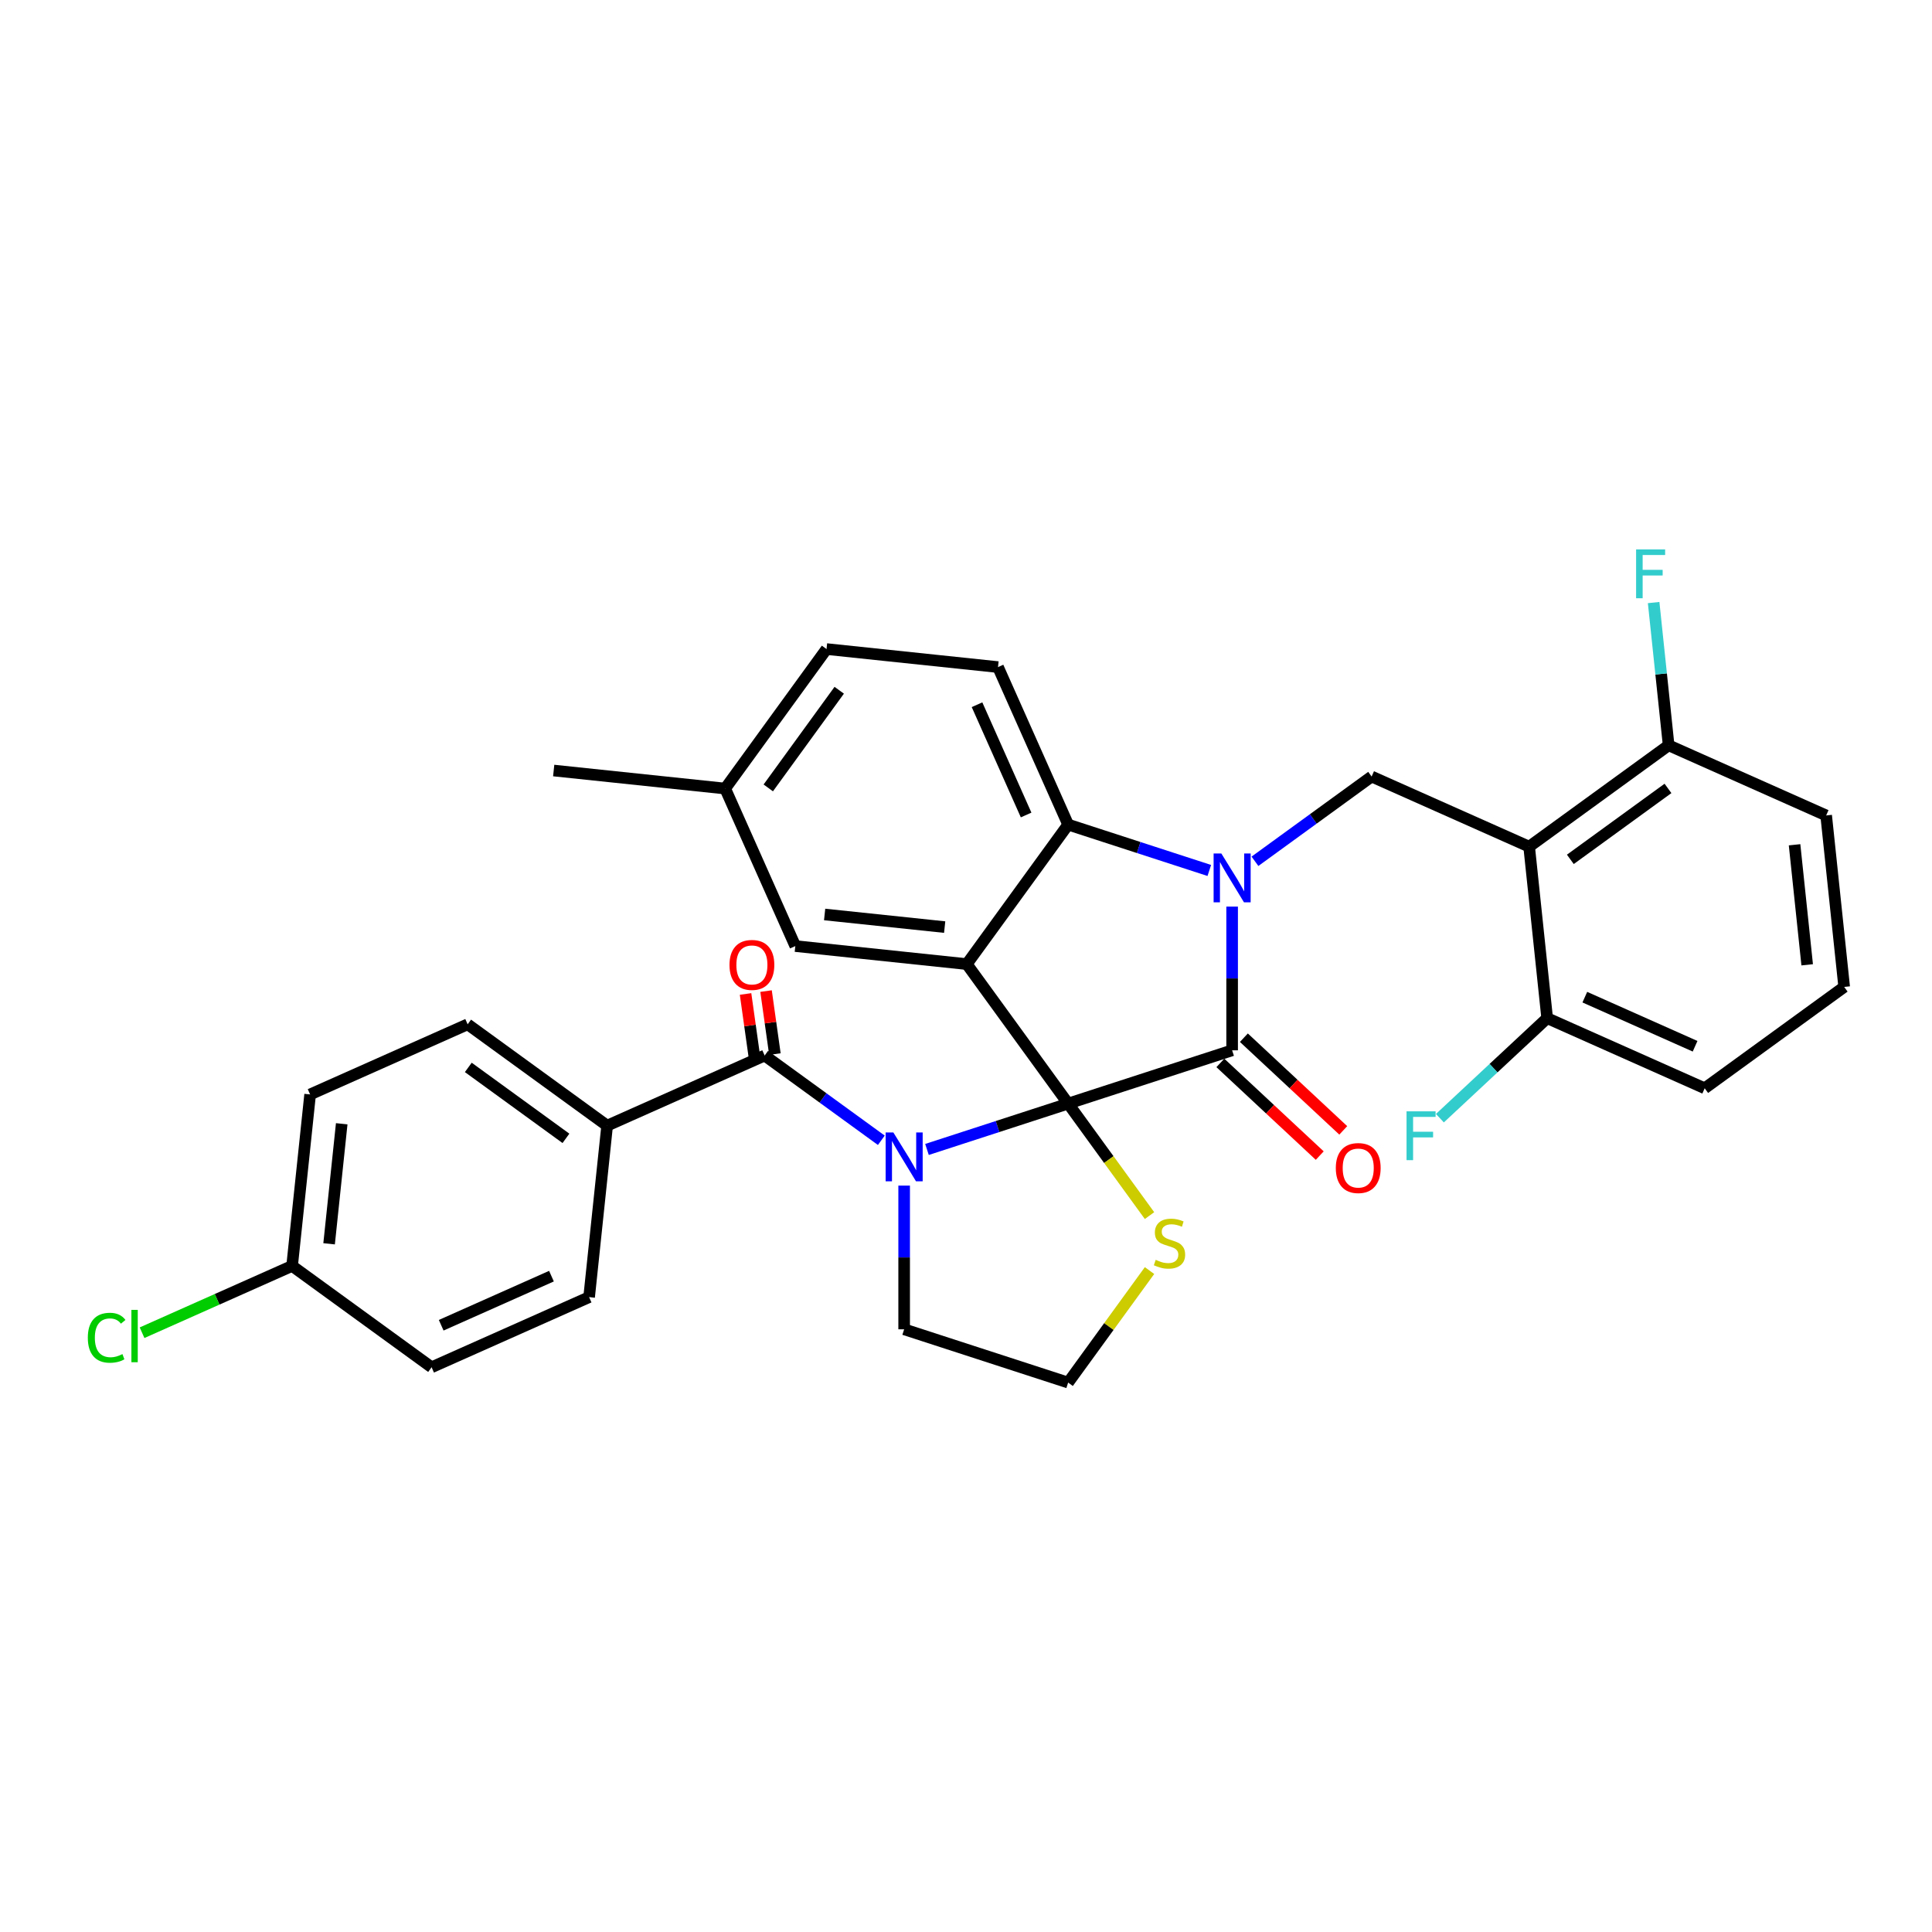 <?xml version='1.0' encoding='iso-8859-1'?>
<svg version='1.1' baseProfile='full'
              xmlns='http://www.w3.org/2000/svg'
                      xmlns:rdkit='http://www.rdkit.org/xml'
                      xmlns:xlink='http://www.w3.org/1999/xlink'
                  xml:space='preserve'
width='1000px' height='1000px' viewBox='0 0 1000 1000'>
<!-- END OF HEADER -->
<rect style='opacity:1.0;fill:#FFFFFF;stroke:none' width='1000' height='1000' x='0' y='0'> </rect>
<path class='bond-0' d='M 314.254,582.638 L 242.051,530.179' style='fill:none;fill-rule:evenodd;stroke:#000000;stroke-width:6px;stroke-linecap:butt;stroke-linejoin:miter;stroke-opacity:1' />
<path class='bond-0' d='M 292.932,589.21 L 242.39,552.489' style='fill:none;fill-rule:evenodd;stroke:#000000;stroke-width:6px;stroke-linecap:butt;stroke-linejoin:miter;stroke-opacity:1' />
<path class='bond-1' d='M 314.254,582.638 L 304.925,671.396' style='fill:none;fill-rule:evenodd;stroke:#000000;stroke-width:6px;stroke-linecap:butt;stroke-linejoin:miter;stroke-opacity:1' />
<path class='bond-2' d='M 314.254,582.638 L 395.785,546.337' style='fill:none;fill-rule:evenodd;stroke:#000000;stroke-width:6px;stroke-linecap:butt;stroke-linejoin:miter;stroke-opacity:1' />
<path class='bond-3' d='M 479.805,594.957 L 516.336,583.087' style='fill:none;fill-rule:evenodd;stroke:#0000FF;stroke-width:6px;stroke-linecap:butt;stroke-linejoin:miter;stroke-opacity:1' />
<path class='bond-3' d='M 516.336,583.087 L 552.868,571.217' style='fill:none;fill-rule:evenodd;stroke:#000000;stroke-width:6px;stroke-linecap:butt;stroke-linejoin:miter;stroke-opacity:1' />
<path class='bond-4' d='M 456.172,590.211 L 425.979,568.274' style='fill:none;fill-rule:evenodd;stroke:#0000FF;stroke-width:6px;stroke-linecap:butt;stroke-linejoin:miter;stroke-opacity:1' />
<path class='bond-4' d='M 425.979,568.274 L 395.785,546.337' style='fill:none;fill-rule:evenodd;stroke:#000000;stroke-width:6px;stroke-linecap:butt;stroke-linejoin:miter;stroke-opacity:1' />
<path class='bond-5' d='M 467.988,613.665 L 467.988,650.854' style='fill:none;fill-rule:evenodd;stroke:#0000FF;stroke-width:6px;stroke-linecap:butt;stroke-linejoin:miter;stroke-opacity:1' />
<path class='bond-5' d='M 467.988,650.854 L 467.988,688.043' style='fill:none;fill-rule:evenodd;stroke:#000000;stroke-width:6px;stroke-linecap:butt;stroke-linejoin:miter;stroke-opacity:1' />
<path class='bond-6' d='M 401.088,545.592 L 398.796,529.287' style='fill:none;fill-rule:evenodd;stroke:#000000;stroke-width:6px;stroke-linecap:butt;stroke-linejoin:miter;stroke-opacity:1' />
<path class='bond-6' d='M 398.796,529.287 L 396.503,512.983' style='fill:none;fill-rule:evenodd;stroke:#FF0000;stroke-width:6px;stroke-linecap:butt;stroke-linejoin:miter;stroke-opacity:1' />
<path class='bond-6' d='M 390.483,547.083 L 388.19,530.778' style='fill:none;fill-rule:evenodd;stroke:#000000;stroke-width:6px;stroke-linecap:butt;stroke-linejoin:miter;stroke-opacity:1' />
<path class='bond-6' d='M 388.19,530.778 L 385.898,514.474' style='fill:none;fill-rule:evenodd;stroke:#FF0000;stroke-width:6px;stroke-linecap:butt;stroke-linejoin:miter;stroke-opacity:1' />
<path class='bond-7' d='M 242.051,530.179 L 160.519,566.48' style='fill:none;fill-rule:evenodd;stroke:#000000;stroke-width:6px;stroke-linecap:butt;stroke-linejoin:miter;stroke-opacity:1' />
<path class='bond-8' d='M 304.925,671.396 L 223.393,707.697' style='fill:none;fill-rule:evenodd;stroke:#000000;stroke-width:6px;stroke-linecap:butt;stroke-linejoin:miter;stroke-opacity:1' />
<path class='bond-8' d='M 285.435,660.535 L 228.363,685.945' style='fill:none;fill-rule:evenodd;stroke:#000000;stroke-width:6px;stroke-linecap:butt;stroke-linejoin:miter;stroke-opacity:1' />
<path class='bond-9' d='M 375.35,408.153 L 286.592,398.824' style='fill:none;fill-rule:evenodd;stroke:#000000;stroke-width:6px;stroke-linecap:butt;stroke-linejoin:miter;stroke-opacity:1' />
<path class='bond-10' d='M 375.35,408.153 L 427.809,335.951' style='fill:none;fill-rule:evenodd;stroke:#000000;stroke-width:6px;stroke-linecap:butt;stroke-linejoin:miter;stroke-opacity:1' />
<path class='bond-10' d='M 397.66,407.815 L 434.381,357.273' style='fill:none;fill-rule:evenodd;stroke:#000000;stroke-width:6px;stroke-linecap:butt;stroke-linejoin:miter;stroke-opacity:1' />
<path class='bond-11' d='M 375.35,408.153 L 411.651,489.685' style='fill:none;fill-rule:evenodd;stroke:#000000;stroke-width:6px;stroke-linecap:butt;stroke-linejoin:miter;stroke-opacity:1' />
<path class='bond-12' d='M 427.809,335.951 L 516.568,345.279' style='fill:none;fill-rule:evenodd;stroke:#000000;stroke-width:6px;stroke-linecap:butt;stroke-linejoin:miter;stroke-opacity:1' />
<path class='bond-13' d='M 516.568,345.279 L 552.868,426.811' style='fill:none;fill-rule:evenodd;stroke:#000000;stroke-width:6px;stroke-linecap:butt;stroke-linejoin:miter;stroke-opacity:1' />
<path class='bond-13' d='M 505.706,364.769 L 531.116,421.841' style='fill:none;fill-rule:evenodd;stroke:#000000;stroke-width:6px;stroke-linecap:butt;stroke-linejoin:miter;stroke-opacity:1' />
<path class='bond-14' d='M 411.651,489.685 L 500.409,499.014' style='fill:none;fill-rule:evenodd;stroke:#000000;stroke-width:6px;stroke-linecap:butt;stroke-linejoin:miter;stroke-opacity:1' />
<path class='bond-14' d='M 426.83,473.333 L 488.961,479.863' style='fill:none;fill-rule:evenodd;stroke:#000000;stroke-width:6px;stroke-linecap:butt;stroke-linejoin:miter;stroke-opacity:1' />
<path class='bond-15' d='M 500.409,499.014 L 552.868,426.811' style='fill:none;fill-rule:evenodd;stroke:#000000;stroke-width:6px;stroke-linecap:butt;stroke-linejoin:miter;stroke-opacity:1' />
<path class='bond-16' d='M 500.409,499.014 L 552.868,571.217' style='fill:none;fill-rule:evenodd;stroke:#000000;stroke-width:6px;stroke-linecap:butt;stroke-linejoin:miter;stroke-opacity:1' />
<path class='bond-17' d='M 552.868,426.811 L 589.399,438.681' style='fill:none;fill-rule:evenodd;stroke:#000000;stroke-width:6px;stroke-linecap:butt;stroke-linejoin:miter;stroke-opacity:1' />
<path class='bond-17' d='M 589.399,438.681 L 625.931,450.551' style='fill:none;fill-rule:evenodd;stroke:#0000FF;stroke-width:6px;stroke-linecap:butt;stroke-linejoin:miter;stroke-opacity:1' />
<path class='bond-18' d='M 637.747,469.259 L 637.747,506.448' style='fill:none;fill-rule:evenodd;stroke:#0000FF;stroke-width:6px;stroke-linecap:butt;stroke-linejoin:miter;stroke-opacity:1' />
<path class='bond-18' d='M 637.747,506.448 L 637.747,543.638' style='fill:none;fill-rule:evenodd;stroke:#000000;stroke-width:6px;stroke-linecap:butt;stroke-linejoin:miter;stroke-opacity:1' />
<path class='bond-19' d='M 649.564,445.805 L 679.757,423.868' style='fill:none;fill-rule:evenodd;stroke:#0000FF;stroke-width:6px;stroke-linecap:butt;stroke-linejoin:miter;stroke-opacity:1' />
<path class='bond-19' d='M 679.757,423.868 L 709.95,401.932' style='fill:none;fill-rule:evenodd;stroke:#000000;stroke-width:6px;stroke-linecap:butt;stroke-linejoin:miter;stroke-opacity:1' />
<path class='bond-20' d='M 637.747,543.638 L 552.868,571.217' style='fill:none;fill-rule:evenodd;stroke:#000000;stroke-width:6px;stroke-linecap:butt;stroke-linejoin:miter;stroke-opacity:1' />
<path class='bond-21' d='M 631.661,550.165 L 657.379,574.149' style='fill:none;fill-rule:evenodd;stroke:#000000;stroke-width:6px;stroke-linecap:butt;stroke-linejoin:miter;stroke-opacity:1' />
<path class='bond-21' d='M 657.379,574.149 L 683.097,598.133' style='fill:none;fill-rule:evenodd;stroke:#FF0000;stroke-width:6px;stroke-linecap:butt;stroke-linejoin:miter;stroke-opacity:1' />
<path class='bond-21' d='M 643.834,537.111 L 669.552,561.095' style='fill:none;fill-rule:evenodd;stroke:#000000;stroke-width:6px;stroke-linecap:butt;stroke-linejoin:miter;stroke-opacity:1' />
<path class='bond-21' d='M 669.552,561.095 L 695.271,585.079' style='fill:none;fill-rule:evenodd;stroke:#FF0000;stroke-width:6px;stroke-linecap:butt;stroke-linejoin:miter;stroke-opacity:1' />
<path class='bond-22' d='M 552.868,571.217 L 573.93,600.206' style='fill:none;fill-rule:evenodd;stroke:#000000;stroke-width:6px;stroke-linecap:butt;stroke-linejoin:miter;stroke-opacity:1' />
<path class='bond-22' d='M 573.93,600.206 L 594.991,629.195' style='fill:none;fill-rule:evenodd;stroke:#CCCC00;stroke-width:6px;stroke-linecap:butt;stroke-linejoin:miter;stroke-opacity:1' />
<path class='bond-23' d='M 594.991,657.644 L 573.93,686.633' style='fill:none;fill-rule:evenodd;stroke:#CCCC00;stroke-width:6px;stroke-linecap:butt;stroke-linejoin:miter;stroke-opacity:1' />
<path class='bond-23' d='M 573.93,686.633 L 552.868,715.623' style='fill:none;fill-rule:evenodd;stroke:#000000;stroke-width:6px;stroke-linecap:butt;stroke-linejoin:miter;stroke-opacity:1' />
<path class='bond-24' d='M 467.988,688.043 L 552.868,715.623' style='fill:none;fill-rule:evenodd;stroke:#000000;stroke-width:6px;stroke-linecap:butt;stroke-linejoin:miter;stroke-opacity:1' />
<path class='bond-25' d='M 945.217,422.074 L 954.545,510.833' style='fill:none;fill-rule:evenodd;stroke:#000000;stroke-width:6px;stroke-linecap:butt;stroke-linejoin:miter;stroke-opacity:1' />
<path class='bond-25' d='M 928.864,437.253 L 935.394,499.385' style='fill:none;fill-rule:evenodd;stroke:#000000;stroke-width:6px;stroke-linecap:butt;stroke-linejoin:miter;stroke-opacity:1' />
<path class='bond-26' d='M 945.217,422.074 L 863.685,385.774' style='fill:none;fill-rule:evenodd;stroke:#000000;stroke-width:6px;stroke-linecap:butt;stroke-linejoin:miter;stroke-opacity:1' />
<path class='bond-27' d='M 954.545,510.833 L 882.343,563.291' style='fill:none;fill-rule:evenodd;stroke:#000000;stroke-width:6px;stroke-linecap:butt;stroke-linejoin:miter;stroke-opacity:1' />
<path class='bond-28' d='M 882.343,563.291 L 800.811,526.991' style='fill:none;fill-rule:evenodd;stroke:#000000;stroke-width:6px;stroke-linecap:butt;stroke-linejoin:miter;stroke-opacity:1' />
<path class='bond-28' d='M 877.373,541.54 L 820.301,516.129' style='fill:none;fill-rule:evenodd;stroke:#000000;stroke-width:6px;stroke-linecap:butt;stroke-linejoin:miter;stroke-opacity:1' />
<path class='bond-29' d='M 800.811,526.991 L 791.482,438.232' style='fill:none;fill-rule:evenodd;stroke:#000000;stroke-width:6px;stroke-linecap:butt;stroke-linejoin:miter;stroke-opacity:1' />
<path class='bond-30' d='M 800.811,526.991 L 773.049,552.881' style='fill:none;fill-rule:evenodd;stroke:#000000;stroke-width:6px;stroke-linecap:butt;stroke-linejoin:miter;stroke-opacity:1' />
<path class='bond-30' d='M 773.049,552.881 L 745.287,578.771' style='fill:none;fill-rule:evenodd;stroke:#33CCCC;stroke-width:6px;stroke-linecap:butt;stroke-linejoin:miter;stroke-opacity:1' />
<path class='bond-31' d='M 791.482,438.232 L 863.685,385.774' style='fill:none;fill-rule:evenodd;stroke:#000000;stroke-width:6px;stroke-linecap:butt;stroke-linejoin:miter;stroke-opacity:1' />
<path class='bond-31' d='M 812.804,444.804 L 863.346,408.083' style='fill:none;fill-rule:evenodd;stroke:#000000;stroke-width:6px;stroke-linecap:butt;stroke-linejoin:miter;stroke-opacity:1' />
<path class='bond-32' d='M 791.482,438.232 L 709.95,401.932' style='fill:none;fill-rule:evenodd;stroke:#000000;stroke-width:6px;stroke-linecap:butt;stroke-linejoin:miter;stroke-opacity:1' />
<path class='bond-33' d='M 863.685,385.774 L 859.802,348.829' style='fill:none;fill-rule:evenodd;stroke:#000000;stroke-width:6px;stroke-linecap:butt;stroke-linejoin:miter;stroke-opacity:1' />
<path class='bond-33' d='M 859.802,348.829 L 855.919,311.884' style='fill:none;fill-rule:evenodd;stroke:#33CCCC;stroke-width:6px;stroke-linecap:butt;stroke-linejoin:miter;stroke-opacity:1' />
<path class='bond-34' d='M 151.19,655.238 L 223.393,707.697' style='fill:none;fill-rule:evenodd;stroke:#000000;stroke-width:6px;stroke-linecap:butt;stroke-linejoin:miter;stroke-opacity:1' />
<path class='bond-35' d='M 151.19,655.238 L 112.361,672.526' style='fill:none;fill-rule:evenodd;stroke:#000000;stroke-width:6px;stroke-linecap:butt;stroke-linejoin:miter;stroke-opacity:1' />
<path class='bond-35' d='M 112.361,672.526 L 73.532,689.814' style='fill:none;fill-rule:evenodd;stroke:#00CC00;stroke-width:6px;stroke-linecap:butt;stroke-linejoin:miter;stroke-opacity:1' />
<path class='bond-36' d='M 151.19,655.238 L 160.519,566.48' style='fill:none;fill-rule:evenodd;stroke:#000000;stroke-width:6px;stroke-linecap:butt;stroke-linejoin:miter;stroke-opacity:1' />
<path class='bond-36' d='M 170.341,643.79 L 176.872,581.659' style='fill:none;fill-rule:evenodd;stroke:#000000;stroke-width:6px;stroke-linecap:butt;stroke-linejoin:miter;stroke-opacity:1' />
<path  class='atom-1' d='M 462.401 586.158
L 470.684 599.546
Q 471.505 600.866, 472.826 603.258
Q 474.146 605.65, 474.218 605.793
L 474.218 586.158
L 477.574 586.158
L 477.574 611.433
L 474.111 611.433
L 465.222 596.797
Q 464.186 595.083, 463.08 593.12
Q 462.009 591.156, 461.687 590.549
L 461.687 611.433
L 458.403 611.433
L 458.403 586.158
L 462.401 586.158
' fill='#0000FF'/>
<path  class='atom-3' d='M 377.58 499.441
Q 377.58 493.372, 380.579 489.981
Q 383.577 486.589, 389.182 486.589
Q 394.787 486.589, 397.785 489.981
Q 400.784 493.372, 400.784 499.441
Q 400.784 505.581, 397.75 509.08
Q 394.715 512.543, 389.182 512.543
Q 383.613 512.543, 380.579 509.08
Q 377.58 505.617, 377.58 499.441
M 389.182 509.687
Q 393.038 509.687, 395.108 507.116
Q 397.214 504.51, 397.214 499.441
Q 397.214 494.479, 395.108 491.98
Q 393.038 489.445, 389.182 489.445
Q 385.327 489.445, 383.22 491.944
Q 381.15 494.443, 381.15 499.441
Q 381.15 504.546, 383.22 507.116
Q 385.327 509.687, 389.182 509.687
' fill='#FF0000'/>
<path  class='atom-12' d='M 632.16 441.753
L 640.443 455.14
Q 641.264 456.461, 642.585 458.853
Q 643.905 461.244, 643.977 461.387
L 643.977 441.753
L 647.333 441.753
L 647.333 467.028
L 643.87 467.028
L 634.981 452.391
Q 633.945 450.678, 632.839 448.714
Q 631.768 446.751, 631.446 446.144
L 631.446 467.028
L 628.162 467.028
L 628.162 441.753
L 632.16 441.753
' fill='#0000FF'/>
<path  class='atom-15' d='M 691.415 604.578
Q 691.415 598.509, 694.414 595.117
Q 697.413 591.726, 703.017 591.726
Q 708.622 591.726, 711.621 595.117
Q 714.619 598.509, 714.619 604.578
Q 714.619 610.718, 711.585 614.216
Q 708.551 617.679, 703.017 617.679
Q 697.448 617.679, 694.414 614.216
Q 691.415 610.754, 691.415 604.578
M 703.017 614.823
Q 706.873 614.823, 708.943 612.253
Q 711.05 609.647, 711.05 604.578
Q 711.05 599.616, 708.943 597.117
Q 706.873 594.582, 703.017 594.582
Q 699.162 594.582, 697.056 597.081
Q 694.985 599.58, 694.985 604.578
Q 694.985 609.683, 697.056 612.253
Q 699.162 614.823, 703.017 614.823
' fill='#FF0000'/>
<path  class='atom-16' d='M 598.186 652.095
Q 598.472 652.202, 599.65 652.701
Q 600.828 653.201, 602.113 653.523
Q 603.434 653.808, 604.719 653.808
Q 607.111 653.808, 608.503 652.666
Q 609.896 651.488, 609.896 649.453
Q 609.896 648.061, 609.182 647.204
Q 608.503 646.347, 607.433 645.883
Q 606.362 645.419, 604.577 644.883
Q 602.328 644.205, 600.971 643.562
Q 599.65 642.92, 598.686 641.563
Q 597.758 640.207, 597.758 637.922
Q 597.758 634.745, 599.9 632.781
Q 602.078 630.818, 606.362 630.818
Q 609.289 630.818, 612.609 632.21
L 611.788 634.959
Q 608.753 633.71, 606.469 633.71
Q 604.005 633.71, 602.649 634.745
Q 601.292 635.744, 601.328 637.494
Q 601.328 638.85, 602.006 639.671
Q 602.72 640.492, 603.72 640.956
Q 604.755 641.421, 606.469 641.956
Q 608.753 642.67, 610.11 643.384
Q 611.467 644.098, 612.43 645.562
Q 613.43 646.99, 613.43 649.453
Q 613.43 652.951, 611.074 654.843
Q 608.753 656.7, 604.862 656.7
Q 602.613 656.7, 600.9 656.2
Q 599.222 655.736, 597.223 654.915
L 598.186 652.095
' fill='#CCCC00'/>
<path  class='atom-27' d='M 728.026 575.222
L 743.056 575.222
L 743.056 578.113
L 731.418 578.113
L 731.418 585.789
L 741.77 585.789
L 741.77 588.716
L 731.418 588.716
L 731.418 600.497
L 728.026 600.497
L 728.026 575.222
' fill='#33CCCC'/>
<path  class='atom-28' d='M 846.841 284.377
L 861.871 284.377
L 861.871 287.269
L 850.233 287.269
L 850.233 294.944
L 860.585 294.944
L 860.585 297.872
L 850.233 297.872
L 850.233 309.652
L 846.841 309.652
L 846.841 284.377
' fill='#33CCCC'/>
<path  class='atom-32' d='M 45.455 692.413
Q 45.455 686.13, 48.382 682.846
Q 51.345 679.526, 56.95 679.526
Q 62.162 679.526, 64.946 683.203
L 62.59 685.131
Q 60.555 682.453, 56.95 682.453
Q 53.13 682.453, 51.095 685.023
Q 49.096 687.558, 49.096 692.413
Q 49.096 697.411, 51.166 699.981
Q 53.273 702.552, 57.342 702.552
Q 60.127 702.552, 63.376 700.874
L 64.375 703.551
Q 63.054 704.408, 61.055 704.908
Q 59.056 705.408, 56.843 705.408
Q 51.345 705.408, 48.382 702.052
Q 45.455 698.696, 45.455 692.413
' fill='#00CC00'/>
<path  class='atom-32' d='M 68.016 677.991
L 71.301 677.991
L 71.301 705.086
L 68.016 705.086
L 68.016 677.991
' fill='#00CC00'/>
</svg>

